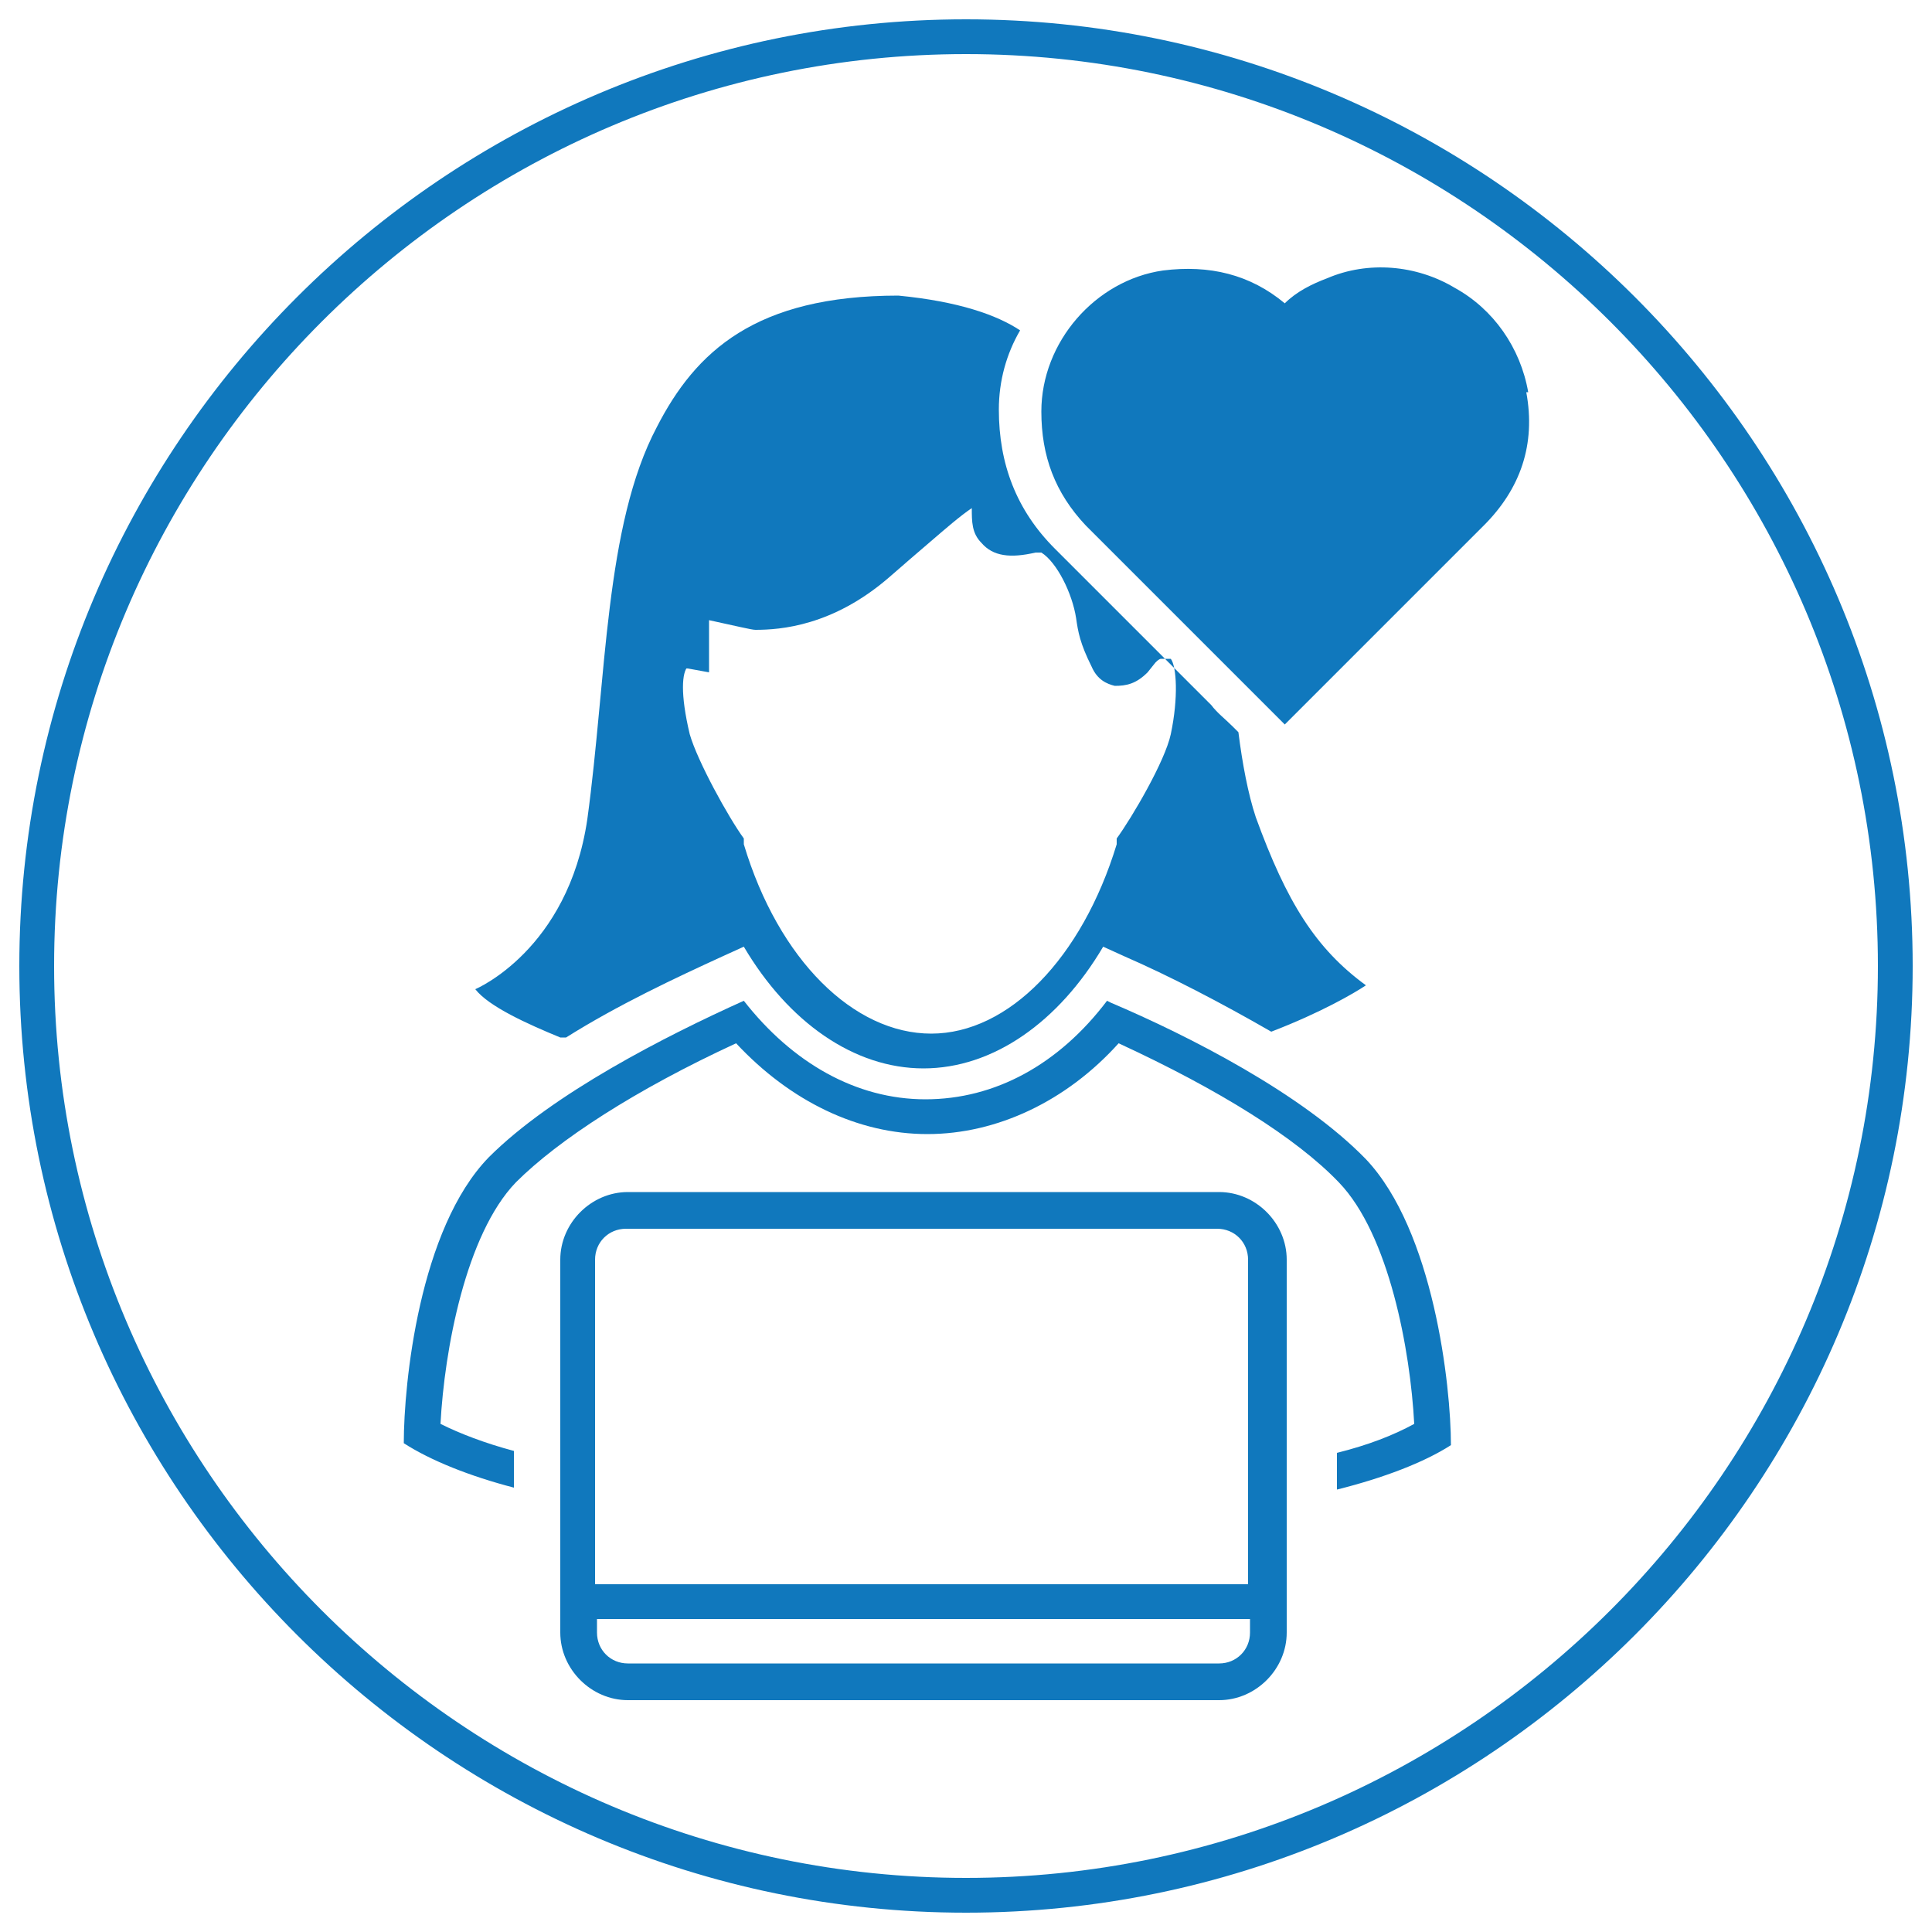 <?xml version="1.0" encoding="UTF-8"?>
<svg xmlns="http://www.w3.org/2000/svg" id="Ebene_1" version="1.1" viewBox="0 0 100 100">
  <path d="M50,99C23,99,1,77,1,50S23,1,50,1s49,22,49,49-22,49-49,49ZM50,2.8C24,2.8,2.8,24,2.8,50s21.2,47.2,47.2,47.2,47.2-21.2,47.2-47.2S76,2.8,50,2.8Z" fill="#1078bd"></path>
  <g>
    <g>
      <path d="M29.3,53.7c2.7-1.7,5.7-3.1,8.1-4.2l1.1-.5c2.3,3.9,5.7,6.3,9.3,6.3s7-2.4,9.3-6.3l1.1.5c2.3,1,5,2.4,7.6,3.9,2.6-1,4.3-2,4.9-2.4-2.6-1.9-4.1-4.3-5.7-8.7-.4-1.2-.7-2.8-.9-4.4,0,0-.2-.2-.3-.3-.4-.4-.8-.7-1.1-1.1l-2.7-2.7c-1.8-1.8-3.6-3.6-5.4-5.4-2-2-2.9-4.4-2.9-7.2,0-1.5.4-2.9,1.1-4.1-1.2-.8-3.2-1.5-6.3-1.8-7.4,0-10.5,2.9-12.5,6.8-2.7,5.1-2.6,13-3.6,20.3-1,6.8-5.8,8.8-5.8,8.8.7.9,2.7,1.8,4.4,2.5ZM35.2,34.6s0,0,.2,0,.2,0,.2,0l1.1.2v-2.7c1.4.3,2.2.5,2.4.5,1.3,0,4-.2,6.9-2.7.8-.7,1.5-1.3,2.2-1.9.7-.6,1.5-1.3,2.1-1.7,0,.7,0,1.3.5,1.8.6.7,1.5.8,2.8.5,0,0,.1,0,.3,0,.8.5,1.6,2.1,1.8,3.4h0c.1.7.2,1.3.8,2.5.3.7.8.9,1.2,1,.6,0,1.1-.1,1.7-.7l.4-.5c.1-.1.2-.2.3-.2h0s.2,0,.2,0c.3,0,.3,0,.3,0,.3.4.4,2,0,3.9-.3,1.4-2,4.3-2.8,5.4h0c0,.1,0,.3,0,.3-1.8,5.9-5.6,9.8-9.6,9.8s-7.9-3.8-9.7-9.8h0c0-.1,0-.3,0-.3-.8-1.1-2.4-4-2.8-5.4-.5-2.1-.4-3.2-.1-3.5Z" fill="#1078bd"></path>
      <path d="M57.3,51.8c-2.5,3.3-5.8,5.1-9.4,5.1s-6.9-1.9-9.4-5.1c-4,1.8-9.9,4.8-13.2,8.1-3.6,3.7-4.4,11.7-4.4,14.8,1.4.9,3.4,1.7,5.7,2.3v-1.9c-1.5-.4-2.8-.9-3.8-1.4.2-3.8,1.3-9.8,3.9-12.5,2.2-2.2,6.2-4.8,11.4-7.2,2.8,3,6.3,4.7,9.9,4.7s7.2-1.7,9.9-4.7c5.2,2.4,9.2,4.9,11.4,7.2,2.6,2.7,3.7,8.7,3.9,12.5-1.1.6-2.4,1.1-4,1.5v1.9c2.4-.6,4.5-1.4,5.9-2.3,0-3.1-.9-11.1-4.4-14.8-3.3-3.4-9.2-6.4-13.2-8.1Z" fill="#1078bd"></path>
      <path d="M63.1,61.7h-30.6c-1.9,0-3.5,1.6-3.5,3.5v19.3c0,1.9,1.6,3.5,3.5,3.5h30.6c1.9,0,3.5-1.6,3.5-3.5v-19.3c0-1.9-1.6-3.5-3.5-3.5ZM64.7,84.5c0,.9-.7,1.6-1.6,1.6h-30.6c-.9,0-1.6-.7-1.6-1.6v-.7h33.8v.7ZM64.7,82H30.8v-16.8c0-.9.7-1.6,1.6-1.6h30.6c.9,0,1.6.7,1.6,1.6v16.8Z" fill="#1078bd"></path>
    </g>
    <path d="M79.1,20.3c-.4-2.3-1.8-4.3-3.8-5.4-2-1.2-4.5-1.4-6.6-.5-.8.3-1.6.7-2.2,1.3-1.8-1.5-3.9-2-6.3-1.7-3.5.5-6.3,3.7-6.3,7.3,0,2.3.7,4.2,2.3,5.9,1.8,1.8,3.6,3.6,5.4,5.4l2.7,2.7c.4.4.7.7,1.1,1.1.2.2.4.4.6.6l.5.5.5-.5c0,0,.1-.1.2-.2.3-.3.7-.7,1-1l3.2-3.2c1.8-1.8,3.6-3.6,5.4-5.4,1.9-1.9,2.7-4.2,2.2-6.9Z" fill="#1078bd"></path>
  </g>
</svg>
